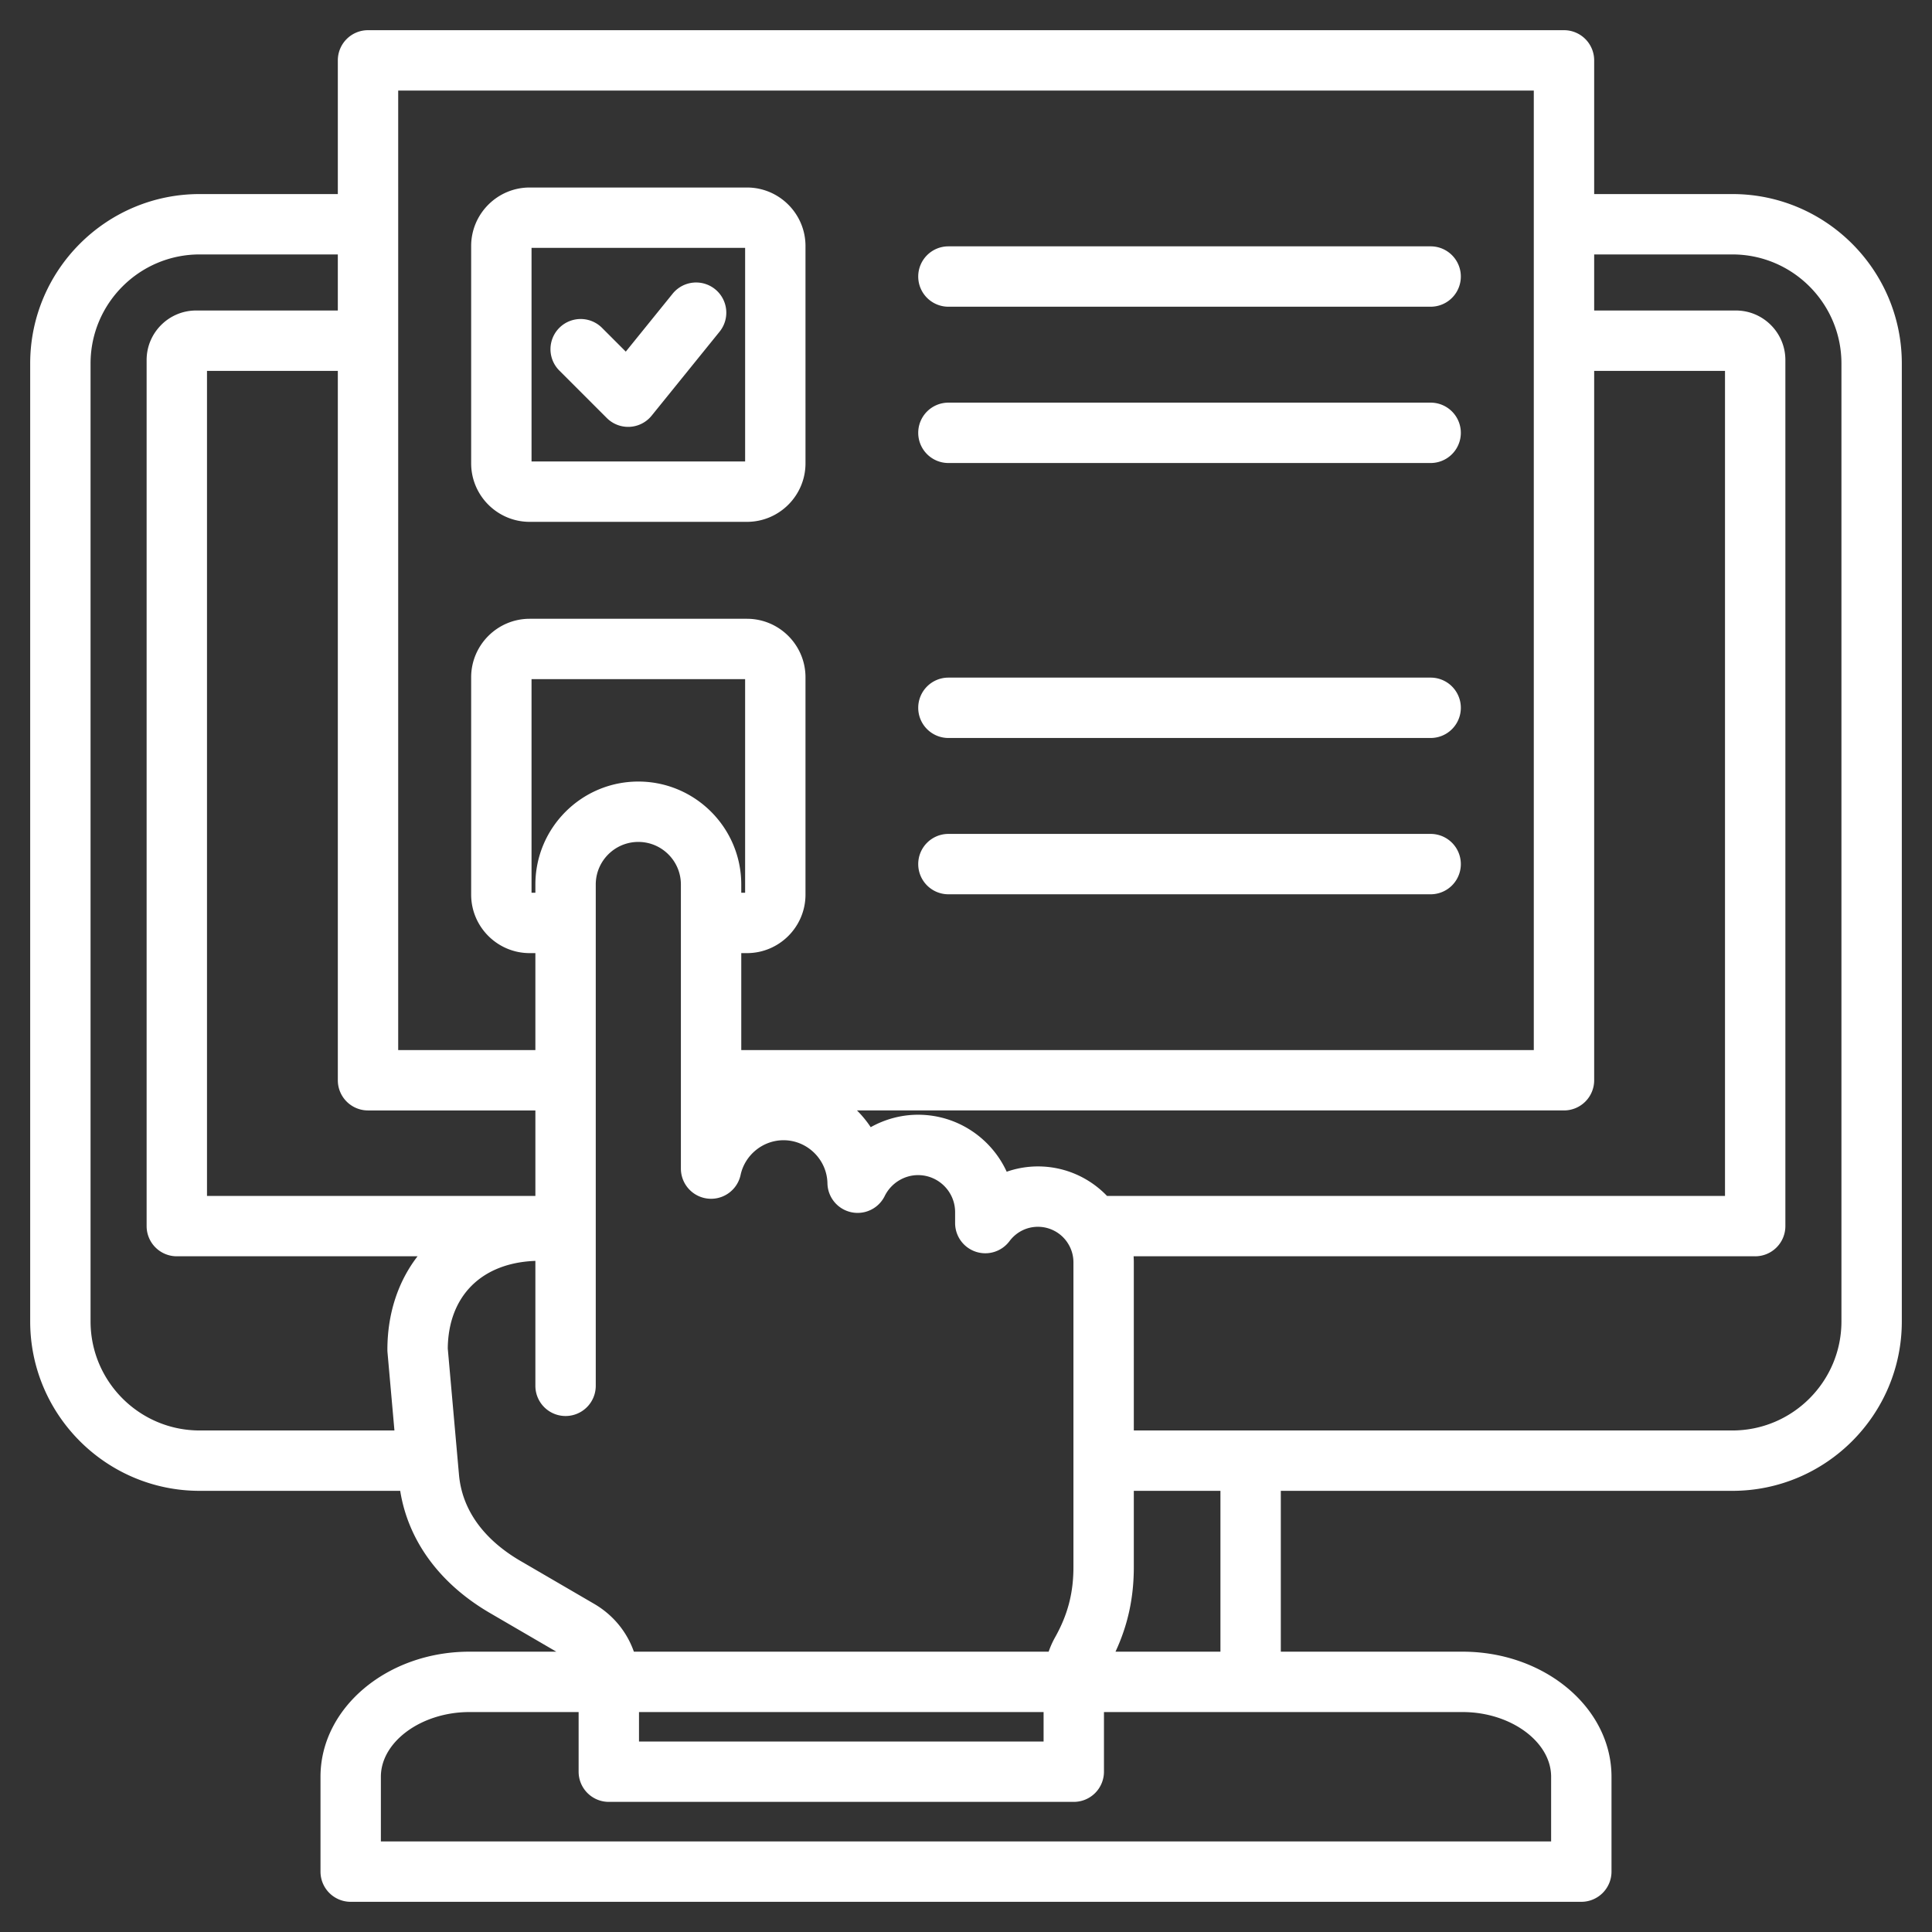 <svg xmlns="http://www.w3.org/2000/svg" version="1.1" xmlns:xlink="http://www.w3.org/1999/xlink" width="512" height="512" x="0" y="0" viewBox="0 0 512 512" style="enable-background:new 0 0 512 512" xml:space="preserve" class=""><rect x="0" y="0" width="512" height="512" fill="#333333" stroke="none"/><g><path d="M459.1 51.429h-36.627V16a8 8 0 0 0-8-8H97.527a8 8 0 0 0-8 8v35.429H52.901C28.143 51.429 8 71.571 8 96.329v253.857c0 24.759 20.143 44.901 44.901 44.901h53.158c2.102 13.195 10.45 24.612 23.776 32.376l17.597 10.25h-23.028c-21.763 0-39.469 14.868-39.469 33.144V496a8 8 0 0 0 8 8h326.13a8 8 0 0 0 8-8v-25.143c0-18.275-17.706-33.144-39.469-33.144h-48.167v-42.626H459.1c24.758 0 44.9-20.143 44.9-44.901V96.329c0-24.758-20.142-44.9-44.9-44.9zM169.341 453.715l107.221-.001v7.804H169.341zm105.72-144.602c-2.84 0-5.636.488-8.276 1.406-4.079-8.902-13.075-15.103-23.492-15.103-4.449 0-8.76 1.181-12.546 3.299a28.066 28.066 0 0 0-3.641-4.438h187.367a8 8 0 0 0 8-8V98.286h34.67V316.93H293.37c-4.627-4.813-11.122-7.817-18.309-7.817zM97.527 294.278h44.355v22.651H54.857V98.286h34.67v187.992a8 8 0 0 0 8 8zm44.355-59.878v2.186h-1.02v-56.603h56.602v56.603h-1.021V234.4c0-15.043-12.238-27.281-27.28-27.281s-27.281 12.238-27.281 27.281zM105.527 24h300.945v254.278H196.444v-25.692h1.505c8.555 0 15.515-6.96 15.515-15.516v-57.571c0-8.556-6.96-15.516-15.515-15.516h-57.571c-8.555 0-15.516 6.96-15.516 15.516v57.571c0 8.556 6.96 15.516 15.516 15.516h1.504v25.692h-36.355zM24 350.187V96.329c0-15.936 12.965-28.9 28.901-28.9h36.626v14.857H51.975c-7.233 0-13.118 5.885-13.118 13.117V324.93a8 8 0 0 0 8 8h63.801c-5.096 6.598-7.995 15.074-7.995 24.775 0 .236.011.473.031.708l1.836 20.675H52.9c-15.935 0-28.9-12.965-28.9-28.901zm97.633 40.605-2.969-33.422c.139-13.92 8.969-22.709 23.218-23.225v33.113a8 8 0 0 0 16 0V234.4c0-6.221 5.061-11.281 11.282-11.281 6.22 0 11.28 5.061 11.28 11.281v75.287a8 8 0 0 0 15.82 1.688c1.151-5.333 5.939-9.203 11.384-9.203 6.295 0 11.513 5.119 11.632 11.411a8 8 0 0 0 15.177 3.379c1.657-3.369 5.125-5.546 8.835-5.546 5.417 0 9.823 4.405 9.823 9.819v2.894a8 8 0 0 0 14.403 4.796c1.815-2.423 4.564-3.812 7.542-3.812a9.408 9.408 0 0 1 7.759 4.094c.054.085.105.171.162.253a9.336 9.336 0 0 1 1.49 5.06l.001 80.758c0 6.9-1.508 12.658-4.89 18.674a23.177 23.177 0 0 0-1.678 3.761l-109.92.001c-1.843-5.259-5.497-9.746-10.53-12.679l-19.567-11.397c-6.843-3.988-15.219-11.188-16.254-22.846zm289.432 80.065V488h-310.13v-17.143c0-9.293 10.747-17.144 23.469-17.144h28.937v15.804a8 8 0 0 0 8 8h123.221a8 8 0 0 0 8-8v-15.804h95.035c12.721.001 23.468 7.851 23.468 17.144zm-87.636-33.143h-27.811c3.296-7.093 4.855-14.327 4.855-22.435v-20.191h22.956zM488 350.187c0 15.937-12.965 28.901-28.9 28.901H300.473l-.001-44.566c0-.535-.022-1.065-.055-1.592h164.725a8 8 0 0 0 8-8V95.403c0-7.232-5.885-13.117-13.118-13.117h-37.552V67.429H459.1c15.936 0 28.9 12.965 28.9 28.9zM243.339 228.995a8 8 0 0 1 8-8h127.797a8 8 0 0 1 0 16H251.339a8 8 0 0 1-8-8zm0-41.421a8 8 0 0 1 8-8h127.797a8 8 0 0 1 0 16H251.339a8 8 0 0 1-8-8zm-102.961-49.279h57.571c8.555 0 15.515-6.96 15.515-15.516V65.208c0-8.556-6.96-15.516-15.515-15.516h-57.571c-8.555 0-15.516 6.96-15.516 15.516v57.571c.001 8.556 6.961 15.516 15.516 15.516zm.485-72.603h56.602v56.603h-56.602zm49.835 22.202-18.009 22.263a8 8 0 0 1-11.876.626l-12.62-12.62a8 8 0 0 1 11.313-11.314l6.334 6.335 12.418-15.352a7.998 7.998 0 0 1 11.251-1.188 7.998 7.998 0 0 1 1.189 11.25zm52.641 26.81a8 8 0 0 1 8-8h127.797a8 8 0 0 1 0 16H251.339a8 8 0 0 1-8-8zm0-41.421a8 8 0 0 1 8-8h127.797a8 8 0 0 1 0 16H251.339a8 8 0 0 1-8-8z" fill="#ffffff" opacity="1" data-original="#000000" class=""></path></g></svg>